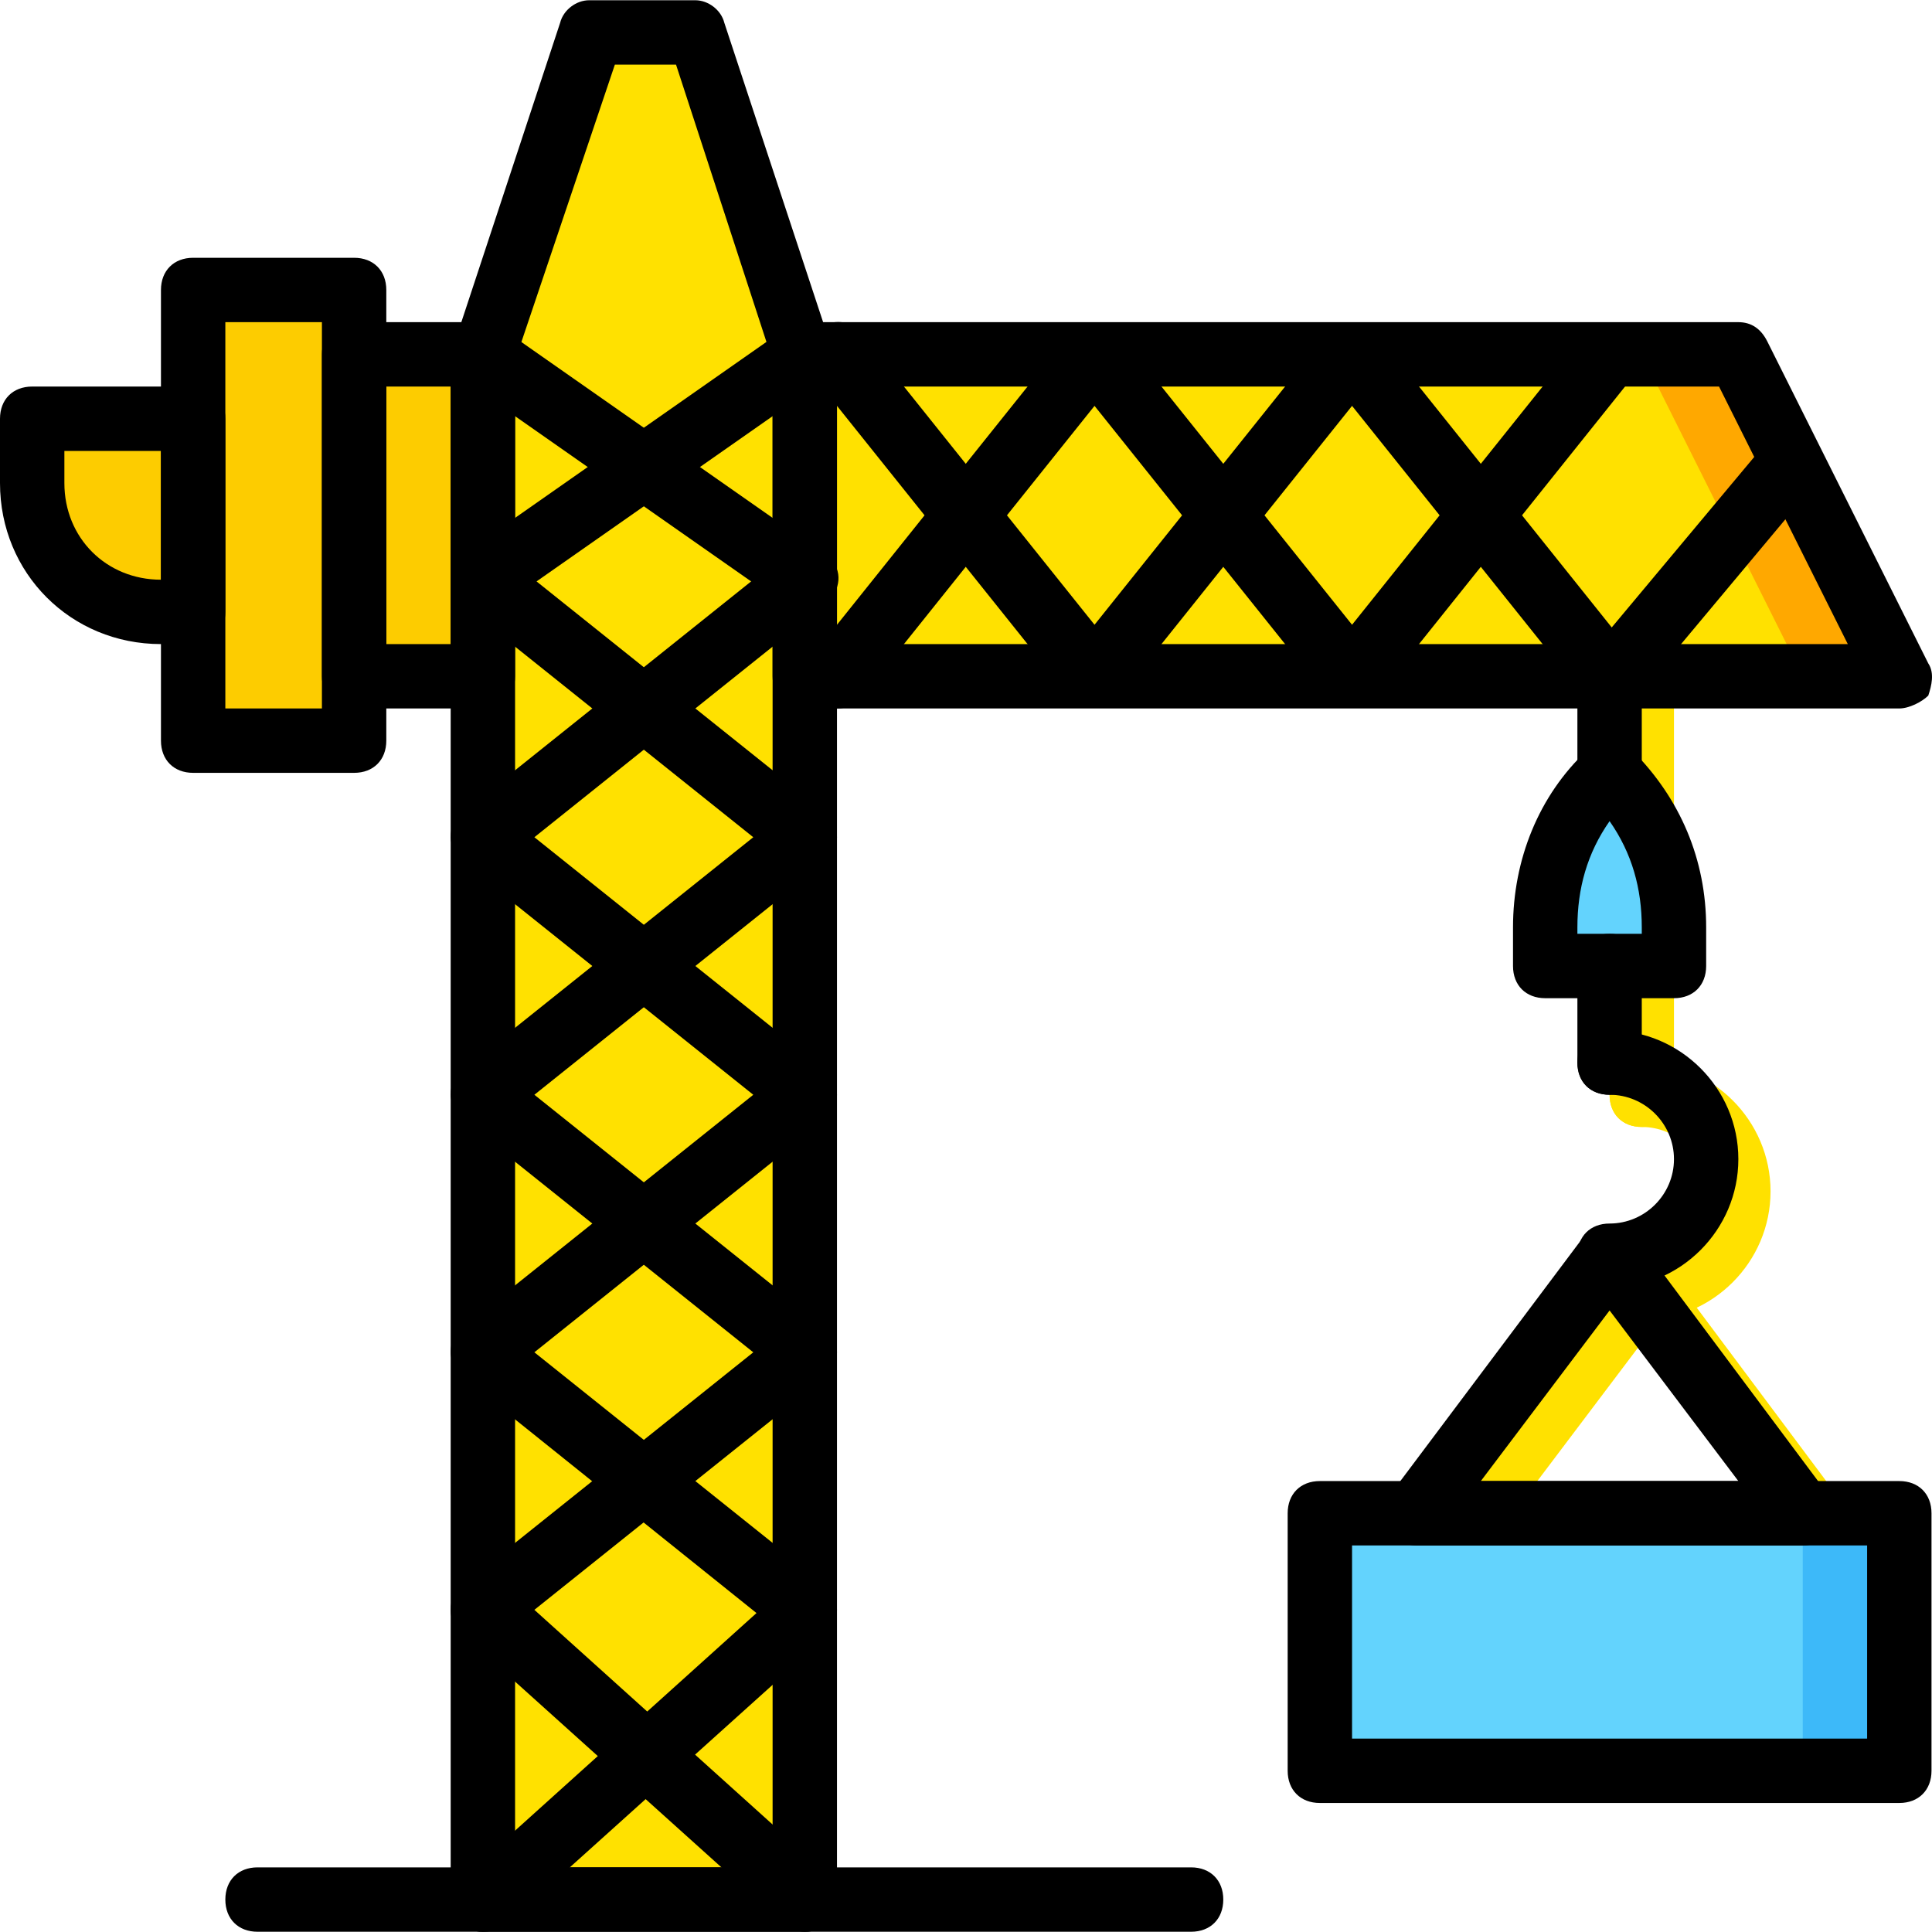 <?xml version="1.0" encoding="iso-8859-1"?>
<!-- Generator: Adobe Illustrator 19.0.0, SVG Export Plug-In . SVG Version: 6.00 Build 0)  -->
<svg version="1.1" id="Layer_1" xmlns="http://www.w3.org/2000/svg" xmlns:xlink="http://www.w3.org/1999/xlink" x="0px" y="0px"
	 viewBox="0 0 512.132 512.132" style="enable-background:new 0 0 512.132 512.132;" xml:space="preserve">
<g transform="translate(1 1)">
	<g>
		<path style="fill:#FDCC00;" d="M50.2,109.999v51.2h-8.533c-18.773,0-34.133-15.36-34.133-34.133v-17.067H50.2z"/>
		<polygon style="fill:#FDCC00;" points="50.2,195.333 92.867,195.333 92.867,75.866 50.2,75.866 		"/>
		<polygon style="fill:#FDCC00;" points="92.867,178.266 127,178.266 127,92.933 92.867,92.933 		"/>
	</g>
	<g>
		<polygon style="fill:#FFE100;" points="127,502.533 212.333,502.533 212.333,92.933 184.173,7.599 155.16,7.599 127,92.933 		"/>
		<polygon style="fill:#FFE100;" points="459.8,92.933 212.333,92.933 212.333,178.266 502.467,178.266 		"/>
	</g>
	<polygon style="fill:#FFA800;" points="459.8,92.933 434.2,92.933 476.867,178.266 502.467,178.266 	"/>
	<path style="fill:#63D3FD;" d="M442.733,255.066H408.6v-10.24c0-15.36,5.973-29.867,17.067-40.96
		c11.093,11.093,17.067,25.6,17.067,40.96V255.066z"/>
	<g>
		<path style="fill:#FFE100;" d="M434.2,220.933c-5.12,0-8.533-3.413-8.533-8.533v-25.6c0-5.12,3.413-8.533,8.533-8.533
			c5.12,0,8.533,3.413,8.533,8.533v25.6C442.733,217.519,439.32,220.933,434.2,220.933z"/>
		<path style="fill:#FFE100;" d="M434.2,297.733c-5.12,0-8.533-3.413-8.533-8.533v-25.6c0-5.12,3.413-8.533,8.533-8.533
			c5.12,0,8.533,3.413,8.533,8.533v25.6C442.733,294.319,439.32,297.733,434.2,297.733z"/>
		<path style="fill:#FFE100;" d="M434.2,348.933c-5.12,0-8.533-3.413-8.533-8.533c0-5.12,3.413-8.533,8.533-8.533
			c9.387,0,17.067-7.68,17.067-17.067c0-9.387-7.68-17.067-17.067-17.067c-5.12,0-8.533-3.413-8.533-8.533
			c0-5.12,3.413-8.533,8.533-8.533c18.773,0,34.133,15.36,34.133,34.133C468.333,333.573,452.973,348.933,434.2,348.933z"/>
		<path style="fill:#FFE100;" d="M485.4,417.199L485.4,417.199H383c-3.413,0-5.973-1.707-7.68-5.12
			c-1.707-2.56-0.853-5.973,0.853-8.533l51.2-68.267c3.413-4.267,10.24-4.267,13.653,0l50.347,67.413
			c1.707,1.707,2.56,3.413,2.56,5.973C493.933,413.786,490.52,417.199,485.4,417.199z M400.067,400.133h68.267L434.2,354.906
			L400.067,400.133z"/>
	</g>
	<polygon style="fill:#63D3FD;" points="348.867,468.399 502.467,468.399 502.467,400.133 348.867,400.133 	"/>
	<polygon style="fill:#3DB9F9;" points="476.867,468.399 502.467,468.399 502.467,400.133 476.867,400.133 	"/>
	<path d="M212.333,511.066H127c-5.12,0-8.533-3.413-8.533-8.533v-409.6c0-0.853,0-1.707,0.853-2.56l28.16-85.333
		c0.853-3.413,4.267-5.973,7.68-5.973h28.16c3.413,0,6.827,2.56,7.68,5.973l28.16,85.333c1.707,0.853,1.707,1.707,1.707,2.56v409.6
		C220.867,507.653,217.453,511.066,212.333,511.066z M135.533,493.999H203.8V94.639l-25.6-78.507h-16.213l-26.453,78.507V493.999z"
		/>
	<path d="M314.733,511.066H67.267c-5.12,0-8.533-3.413-8.533-8.533c0-5.12,3.413-8.533,8.533-8.533h247.467
		c5.12,0,8.533,3.413,8.533,8.533C323.267,507.653,319.853,511.066,314.733,511.066z"/>
	<path d="M127,186.799H92.867c-5.12,0-8.533-3.413-8.533-8.533V92.933c0-5.12,3.413-8.533,8.533-8.533H127
		c5.12,0,8.533,3.413,8.533,8.533v85.333C135.533,183.386,132.12,186.799,127,186.799z M101.4,169.733h17.067v-68.267H101.4V169.733
		z"/>
	<path d="M50.2,169.733h-8.533C17.773,169.733-1,150.959-1,127.066v-17.067c0-5.12,3.413-8.533,8.533-8.533H50.2
		c5.12,0,8.533,3.413,8.533,8.533v51.2C58.733,166.319,55.32,169.733,50.2,169.733z M16.067,118.533v8.533
		c0,14.507,11.093,25.6,25.6,25.6v-34.133H16.067z"/>
	<path d="M127,511.066c-2.56,0-4.267-0.853-5.973-2.56c-3.413-3.413-2.56-8.533,0.853-11.947l77.653-69.973l-77.653-62.293
		c-1.707-1.707-3.413-4.267-3.413-6.827s0.853-5.12,3.413-6.827l76.8-61.44l-76.8-61.44c-1.707-1.707-3.413-4.267-3.413-6.827
		c0-2.56,0.853-5.12,3.413-6.827l85.333-68.267c3.413-2.56,9.387-2.56,11.947,1.707c2.56,3.413,2.56,9.387-1.707,11.947l-76.8,61.44
		l76.8,61.44c1.707,1.707,3.413,4.267,3.413,6.827c0,2.56-0.853,5.12-3.413,6.827l-76.8,61.44l76.8,61.44
		c1.707,1.707,3.413,4.267,3.413,6.827s-0.853,5.12-2.56,6.827l-85.333,76.8C131.267,510.213,129.56,511.066,127,511.066z"/>
	<path d="M212.333,511.066c-1.707,0-4.267-0.853-5.973-2.56l-85.333-76.8c-1.707-1.707-2.56-3.413-2.56-5.973
		s0.853-5.12,3.413-6.827l76.8-61.44l-76.8-61.44c-1.707-1.707-3.413-4.267-3.413-6.827c0-2.56,0.853-5.12,3.413-6.827l76.8-61.44
		l-76.8-61.44c-3.413-2.56-4.267-8.533-1.707-11.947c2.56-3.413,8.533-4.267,11.947-1.707l85.333,68.267
		c1.707,1.707,3.413,4.267,3.413,6.827c0,2.56-0.853,5.12-3.413,6.827l-76.8,61.44l76.8,61.44c1.707,1.707,3.413,4.267,3.413,6.827
		s-0.853,5.12-3.413,6.827l-76.8,61.44l77.653,69.973c3.413,3.413,3.413,8.533,0.853,11.947
		C217.453,510.213,214.893,511.066,212.333,511.066z"/>
	<path d="M127,161.199c-2.56,0-5.12-0.853-6.827-3.413c-2.56-4.267-1.707-9.387,1.707-11.947l85.333-59.733
		c4.267-2.56,9.387-1.707,11.947,1.707s1.707,9.387-1.707,11.947l-85.333,59.733C130.413,160.346,128.707,161.199,127,161.199z"/>
	<path d="M212.333,161.199c-1.707,0-3.413-0.853-5.12-1.707L121.88,99.759c-4.267-2.56-5.12-7.68-1.707-11.947
		c2.56-4.267,7.68-5.12,11.947-1.707l85.333,59.733c4.267,2.56,5.12,7.68,1.707,11.947
		C217.453,160.346,214.893,161.199,212.333,161.199z"/>
	<path d="M502.467,186.799H212.333c-5.12,0-8.533-3.413-8.533-8.533V92.933c0-5.12,3.413-8.533,8.533-8.533H459.8
		c3.413,0,5.973,1.707,7.68,5.12l42.667,85.333c1.707,2.56,0.853,5.973,0,8.533C508.44,185.093,505.027,186.799,502.467,186.799z
		 M220.867,169.733h267.947l-34.133-68.267H220.867V169.733z"/>
	<path d="M92.867,203.866H50.2c-5.12,0-8.533-3.413-8.533-8.533V75.866c0-5.12,3.413-8.533,8.533-8.533h42.667
		c5.12,0,8.533,3.413,8.533,8.533v119.467C101.4,200.453,97.987,203.866,92.867,203.866z M58.733,186.799h25.6v-102.4h-25.6V186.799
		z"/>
	<path d="M425.667,186.799c-2.56,0-5.12-0.853-6.827-3.413l-61.44-76.8l-61.44,76.8c-3.413,4.267-10.24,4.267-13.653,0
		L214.04,98.053c-2.56-3.413-2.56-9.387,1.707-11.947c3.413-2.56,9.387-2.56,11.947,1.707l61.44,76.8l61.44-76.8
		c3.413-4.267,10.24-4.267,13.653,0l68.267,85.333c2.56,3.413,2.56,9.387-1.707,11.947
		C429.933,185.946,427.373,186.799,425.667,186.799z"/>
	<path d="M220.867,186.799c-1.707,0-3.413-0.853-5.12-1.707c-3.413-2.56-4.267-8.533-1.707-11.947l68.267-85.333
		c3.413-4.267,10.24-4.267,13.653,0l61.44,76.8l61.44-76.8c2.56-3.413,8.533-4.267,11.947-1.707
		c3.413,2.56,4.267,8.533,1.707,11.947l-68.267,85.333c-3.413,4.267-10.24,4.267-13.653,0l-61.44-76.8l-61.44,76.8
		C225.987,185.946,223.427,186.799,220.867,186.799z"/>
	<path d="M425.667,186.799c-1.707,0-4.267-0.853-5.12-1.707c-3.413-3.413-4.267-8.533-0.853-11.947l47.787-57.173
		c3.413-3.413,8.533-4.267,11.947-0.853c3.413,3.413,4.267,8.533,0.853,11.947l-47.787,57.173
		C430.787,185.946,428.227,186.799,425.667,186.799z"/>
	<path d="M425.667,212.399c-5.12,0-8.533-3.413-8.533-8.533v-25.6c0-5.12,3.413-8.533,8.533-8.533s8.533,3.413,8.533,8.533v25.6
		C434.2,208.986,430.787,212.399,425.667,212.399z"/>
	<path d="M442.733,263.599H408.6c-5.12,0-8.533-3.413-8.533-8.533v-10.24c0-17.92,6.827-34.987,19.627-46.933
		c3.413-3.413,8.533-3.413,11.947,0c12.8,12.8,19.627,29.013,19.627,46.933v10.24C451.267,260.186,447.853,263.599,442.733,263.599z
		 M417.133,246.533H434.2v-1.707c0-10.24-2.56-19.627-8.533-28.16c-5.973,8.533-8.533,17.92-8.533,28.16V246.533z"/>
	<path d="M425.667,289.199c-5.12,0-8.533-3.413-8.533-8.533v-25.6c0-5.12,3.413-8.533,8.533-8.533s8.533,3.413,8.533,8.533v25.6
		C434.2,285.786,430.787,289.199,425.667,289.199z"/>
	<path d="M425.667,340.399c-5.12,0-8.533-3.413-8.533-8.533s3.413-8.533,8.533-8.533c9.387,0,17.067-7.68,17.067-17.067
		s-7.68-17.067-17.067-17.067c-5.12,0-8.533-3.413-8.533-8.533c0-5.12,3.413-8.533,8.533-8.533c18.773,0,34.133,15.36,34.133,34.133
		S444.44,340.399,425.667,340.399z"/>
	<path d="M502.467,476.933h-153.6c-5.12,0-8.533-3.413-8.533-8.533v-68.267c0-5.12,3.413-8.533,8.533-8.533h153.6
		c5.12,0,8.533,3.413,8.533,8.533v68.267C511,473.519,507.587,476.933,502.467,476.933z M357.4,459.866h136.533v-51.2H357.4V459.866
		z"/>
	<path d="M476.867,408.666L476.867,408.666h-102.4c-3.413,0-5.973-1.707-7.68-5.12c-1.707-2.56-0.853-5.973,0.853-8.533l51.2-68.267
		c3.413-4.267,10.24-4.267,13.653,0l50.347,67.413c1.707,1.707,2.56,3.413,2.56,5.973
		C485.4,405.253,481.987,408.666,476.867,408.666z M391.533,391.599H459.8l-34.133-45.227L391.533,391.599z"/>
</g>
<g>
</g>
<g>
</g>
<g>
</g>
<g>
</g>
<g>
</g>
<g>
</g>
<g>
</g>
<g>
</g>
<g>
</g>
<g>
</g>
<g>
</g>
<g>
</g>
<g>
</g>
<g>
</g>
<g>
</g>
</svg>
